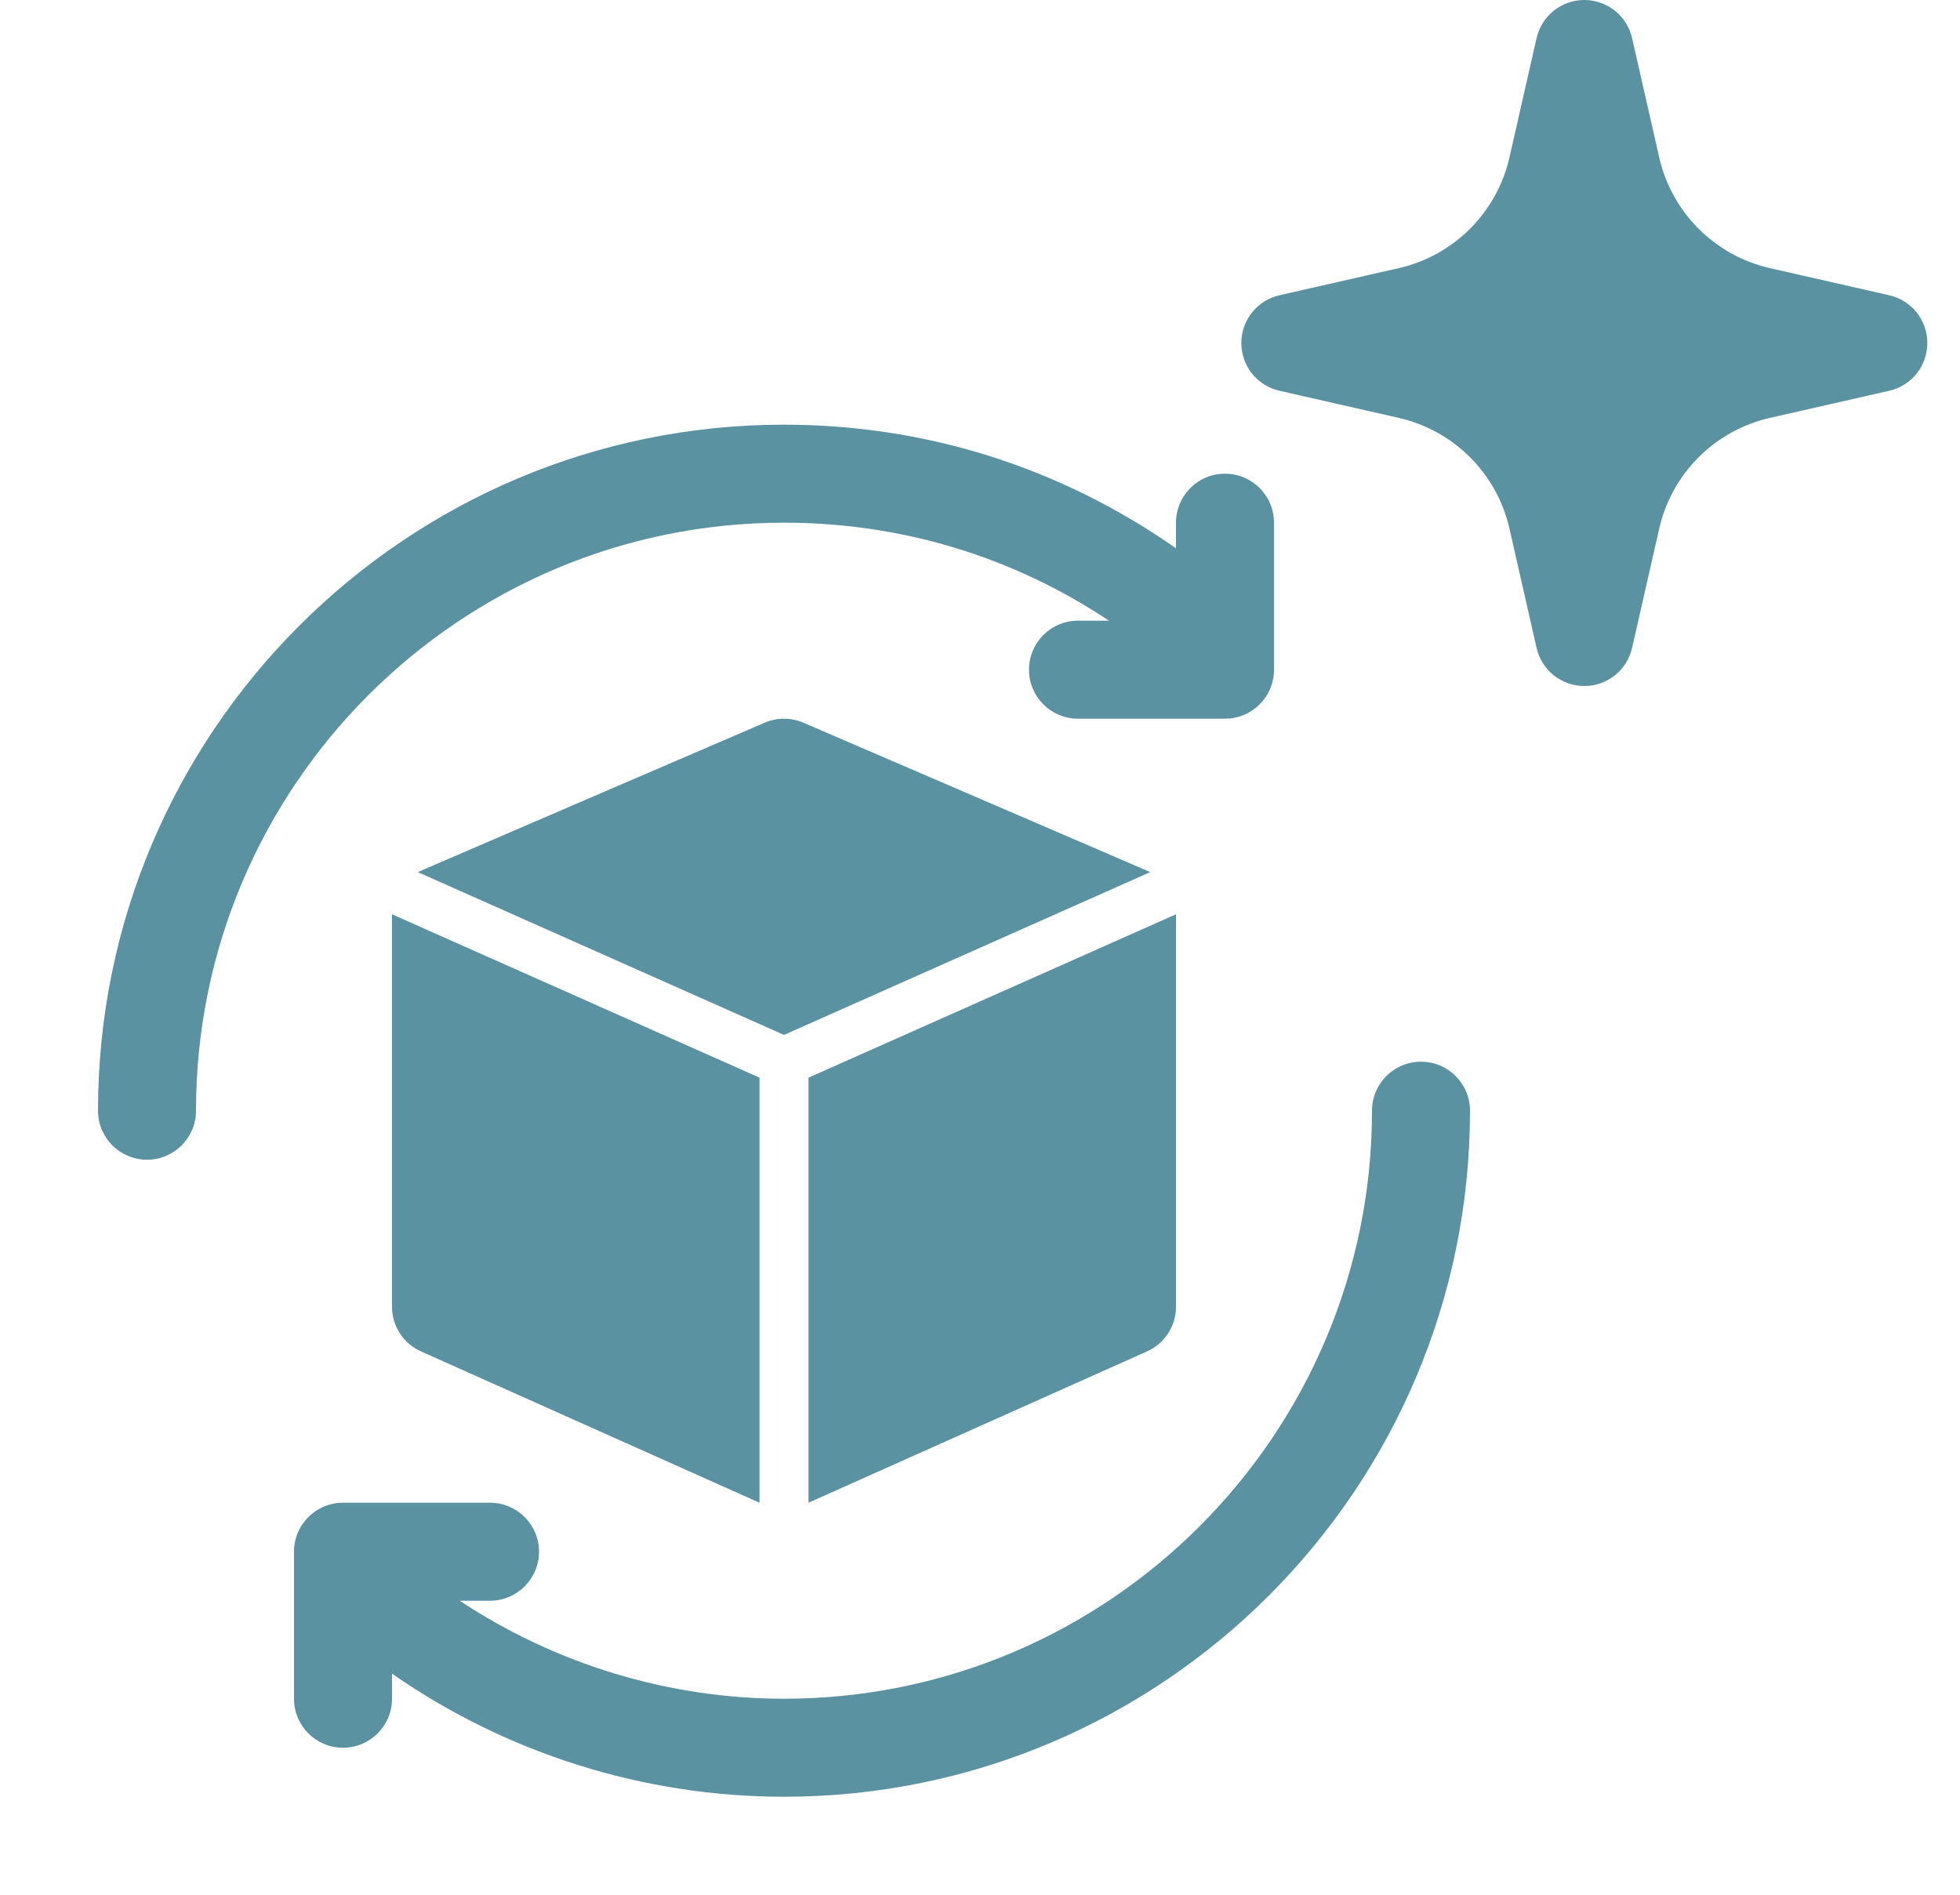 <svg width="30" height="29" viewBox="0 0 30 29" fill="none" xmlns="http://www.w3.org/2000/svg">
<path d="M21.75 16.25C21.335 16.25 21 16.586 21 17C21 21.962 16.963 26 12 26C10.229 26 8.502 25.469 7.036 24.5H7.5C7.915 24.5 8.25 24.164 8.25 23.75C8.25 23.336 7.915 23 7.5 23H5.25C4.835 23 4.5 23.336 4.5 23.75V26C4.5 26.414 4.835 26.75 5.25 26.75C5.665 26.75 6 26.414 6 26V25.616C7.752 26.836 9.851 27.5 12 27.5C17.79 27.5 22.5 22.79 22.5 17C22.5 16.586 22.165 16.25 21.75 16.25Z" fill="#5A92A2"/>
<path d="M12 8C13.795 8 15.5 8.518 16.974 9.5H16.5C16.085 9.5 15.75 9.836 15.75 10.25C15.75 10.664 16.085 11 16.5 11H18.75C19.165 11 19.5 10.664 19.5 10.25V8C19.5 7.586 19.165 7.25 18.75 7.25C18.335 7.25 18 7.586 18 8V8.392C16.236 7.157 14.176 6.5 12 6.5C6.21 6.5 1.5 11.21 1.5 17C1.5 17.414 1.835 17.75 2.25 17.75C2.665 17.75 3 17.414 3 17C3 12.037 7.037 8 12 8Z" fill="#5A92A2"/>
<path d="M18 20V14C18 13.998 17.999 13.996 17.999 13.994L12.375 16.494V23L17.545 20.689C17.821 20.571 18 20.3 18 20Z" fill="#5A92A2"/>
<path d="M17.606 13.348C17.585 13.337 12.295 11.061 12.295 11.061C12.108 10.98 11.892 10.98 11.705 11.061C11.705 11.061 6.415 13.337 6.394 13.348L12 15.84L17.606 13.348Z" fill="#5A92A2"/>
<path d="M6 14V20C6 20.3 6.179 20.571 6.455 20.689L11.625 23V16.494L6.001 13.994C6.001 13.996 6 13.998 6 14Z" fill="#5A92A2"/>
<path fill-rule="evenodd" clip-rule="evenodd" d="M24.25 0C24.6 0 24.904 0.242 24.981 0.584L25.396 2.409C25.588 3.253 26.247 3.912 27.091 4.104L28.916 4.519C29.258 4.596 29.5 4.9 29.5 5.25C29.5 5.6 29.258 5.904 28.916 5.981L27.091 6.396C26.247 6.588 25.588 7.247 25.396 8.091L24.981 9.916C24.904 10.258 24.6 10.5 24.25 10.5C23.9 10.5 23.596 10.258 23.519 9.916L23.104 8.091C22.912 7.247 22.253 6.588 21.409 6.396L19.584 5.981C19.242 5.904 19 5.6 19 5.25C19 4.9 19.242 4.596 19.584 4.519L21.409 4.104C22.253 3.912 22.912 3.253 23.104 2.409L23.519 0.584C23.596 0.242 23.9 0 24.25 0Z" fill="#5A92A2"/>
</svg>
